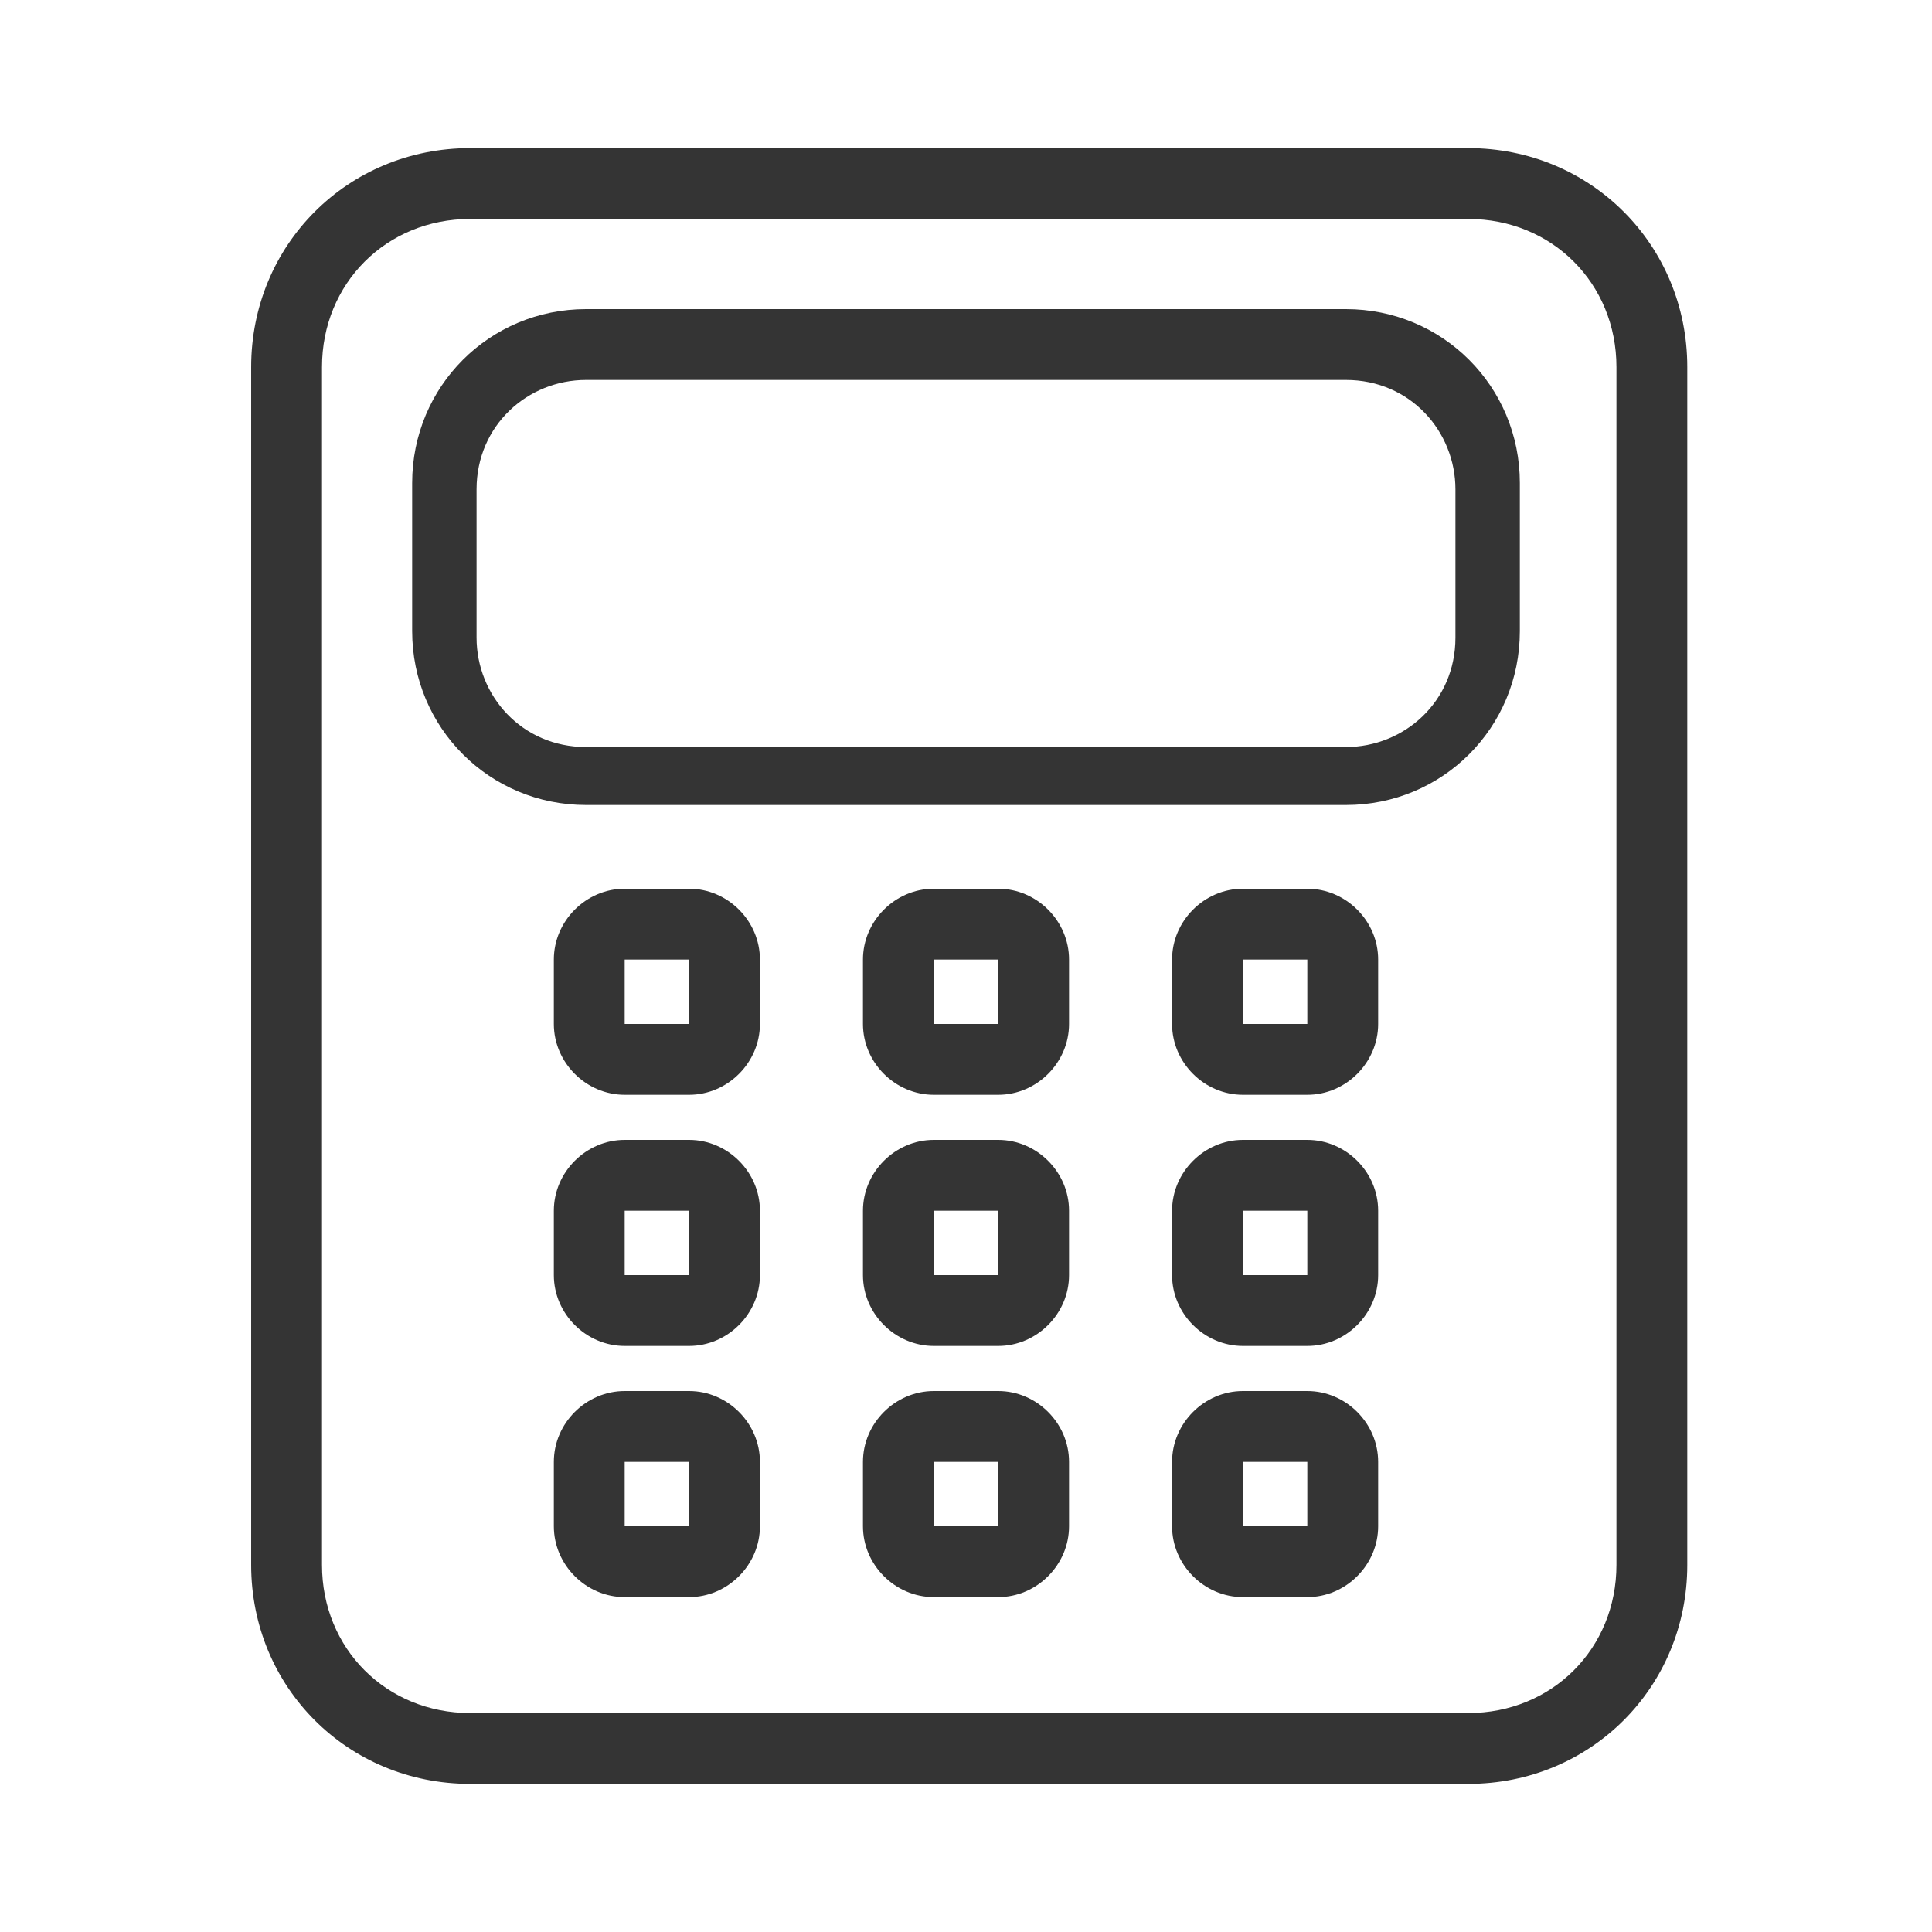 <svg viewBox="0 0 30 30" xmlns="http://www.w3.org/2000/svg"><g fill="#343434"><path d="m22.7 27.7h-15.4c-1.9 0-3.4-1.5-3.4-3.4v-18.6c0-1.9 1.5-3.4 3.4-3.4h15.5c1.9 0 3.4 1.5 3.4 3.4v18.6c0 1.9-1.5 3.4-3.4 3.4zm-15.4-24.3c-1.3 0-2.3 1-2.3 2.3v18.6c0 1.3 1 2.3 2.3 2.3h15.5c1.3 0 2.3-1 2.3-2.3v-18.6c0-1.3-1-2.3-2.3-2.3z"/><path d="m20.9 12.5h-11.8c-1.5 0-2.7-1.2-2.7-2.7v-2.3c0-1.5 1.2-2.7 2.7-2.7h11.8c1.5 0 2.7 1.2 2.7 2.7v2.3c0 1.5-1.2 2.7-2.7 2.7zm-11.8-6.6c-.9 0-1.7.7-1.7 1.7v2.3c0 .9.7 1.7 1.7 1.7h11.8c.9 0 1.7-.7 1.7-1.7v-2.3c0-.9-.7-1.7-1.7-1.7z"/><path d="m10.7 17h-1c-.6 0-1.1-.5-1.1-1.1v-1c0-.6.5-1.1 1.1-1.1h1c.6 0 1.1.5 1.1 1.1v1c0 .6-.5 1.1-1.1 1.1zm-1-2.1v1s1 0 1 0v-1z"/><path d="m15.5 17h-1c-.6 0-1.1-.5-1.1-1.1v-1c0-.6.5-1.1 1.1-1.1h1c.6 0 1.1.5 1.1 1.1v1c0 .6-.5 1.1-1.1 1.1zm-1-2.1v1s1 0 1 0v-1z"/><path d="m20.3 17h-1c-.6 0-1.1-.5-1.1-1.1v-1c0-.6.5-1.1 1.1-1.1h1c.6 0 1.1.5 1.1 1.1v1c0 .6-.5 1.1-1.1 1.1zm-1-2.1v1s1 0 1 0v-1z"/><path d="m10.7 20.9h-1c-.6 0-1.1-.5-1.1-1.1v-1c0-.6.5-1.1 1.1-1.1h1c.6 0 1.1.5 1.1 1.1v1c0 .6-.5 1.1-1.1 1.1zm-1-2.1v1s1 0 1 0v-1z"/><path d="m15.5 20.9h-1c-.6 0-1.1-.5-1.1-1.1v-1c0-.6.5-1.1 1.1-1.1h1c.6 0 1.1.5 1.1 1.1v1c0 .6-.5 1.1-1.1 1.1zm-1-2.1v1s1 0 1 0v-1z"/><path d="m20.3 20.9h-1c-.6 0-1.1-.5-1.1-1.1v-1c0-.6.5-1.1 1.1-1.1h1c.6 0 1.1.5 1.1 1.1v1c0 .6-.5 1.1-1.1 1.1zm-1-2.1v1s1 0 1 0v-1z"/><path d="m10.7 24.8h-1c-.6 0-1.1-.5-1.1-1.1v-1c0-.6.5-1.1 1.1-1.1h1c.6 0 1.1.5 1.1 1.1v1c0 .6-.5 1.1-1.1 1.1zm-1-2.1v1s1 0 1 0v-1z"/><path d="m15.5 24.8h-1c-.6 0-1.1-.5-1.1-1.1v-1c0-.6.5-1.1 1.1-1.1h1c.6 0 1.1.5 1.1 1.1v1c0 .6-.5 1.1-1.1 1.1zm-1-2.1v1s1 0 1 0v-1z"/><path d="m20.3 24.8h-1c-.6 0-1.1-.5-1.1-1.1v-1c0-.6.5-1.1 1.1-1.1h1c.6 0 1.1.5 1.1 1.1v1c0 .6-.5 1.1-1.1 1.1zm-1-2.1v1s1 0 1 0v-1z"/></g></svg>